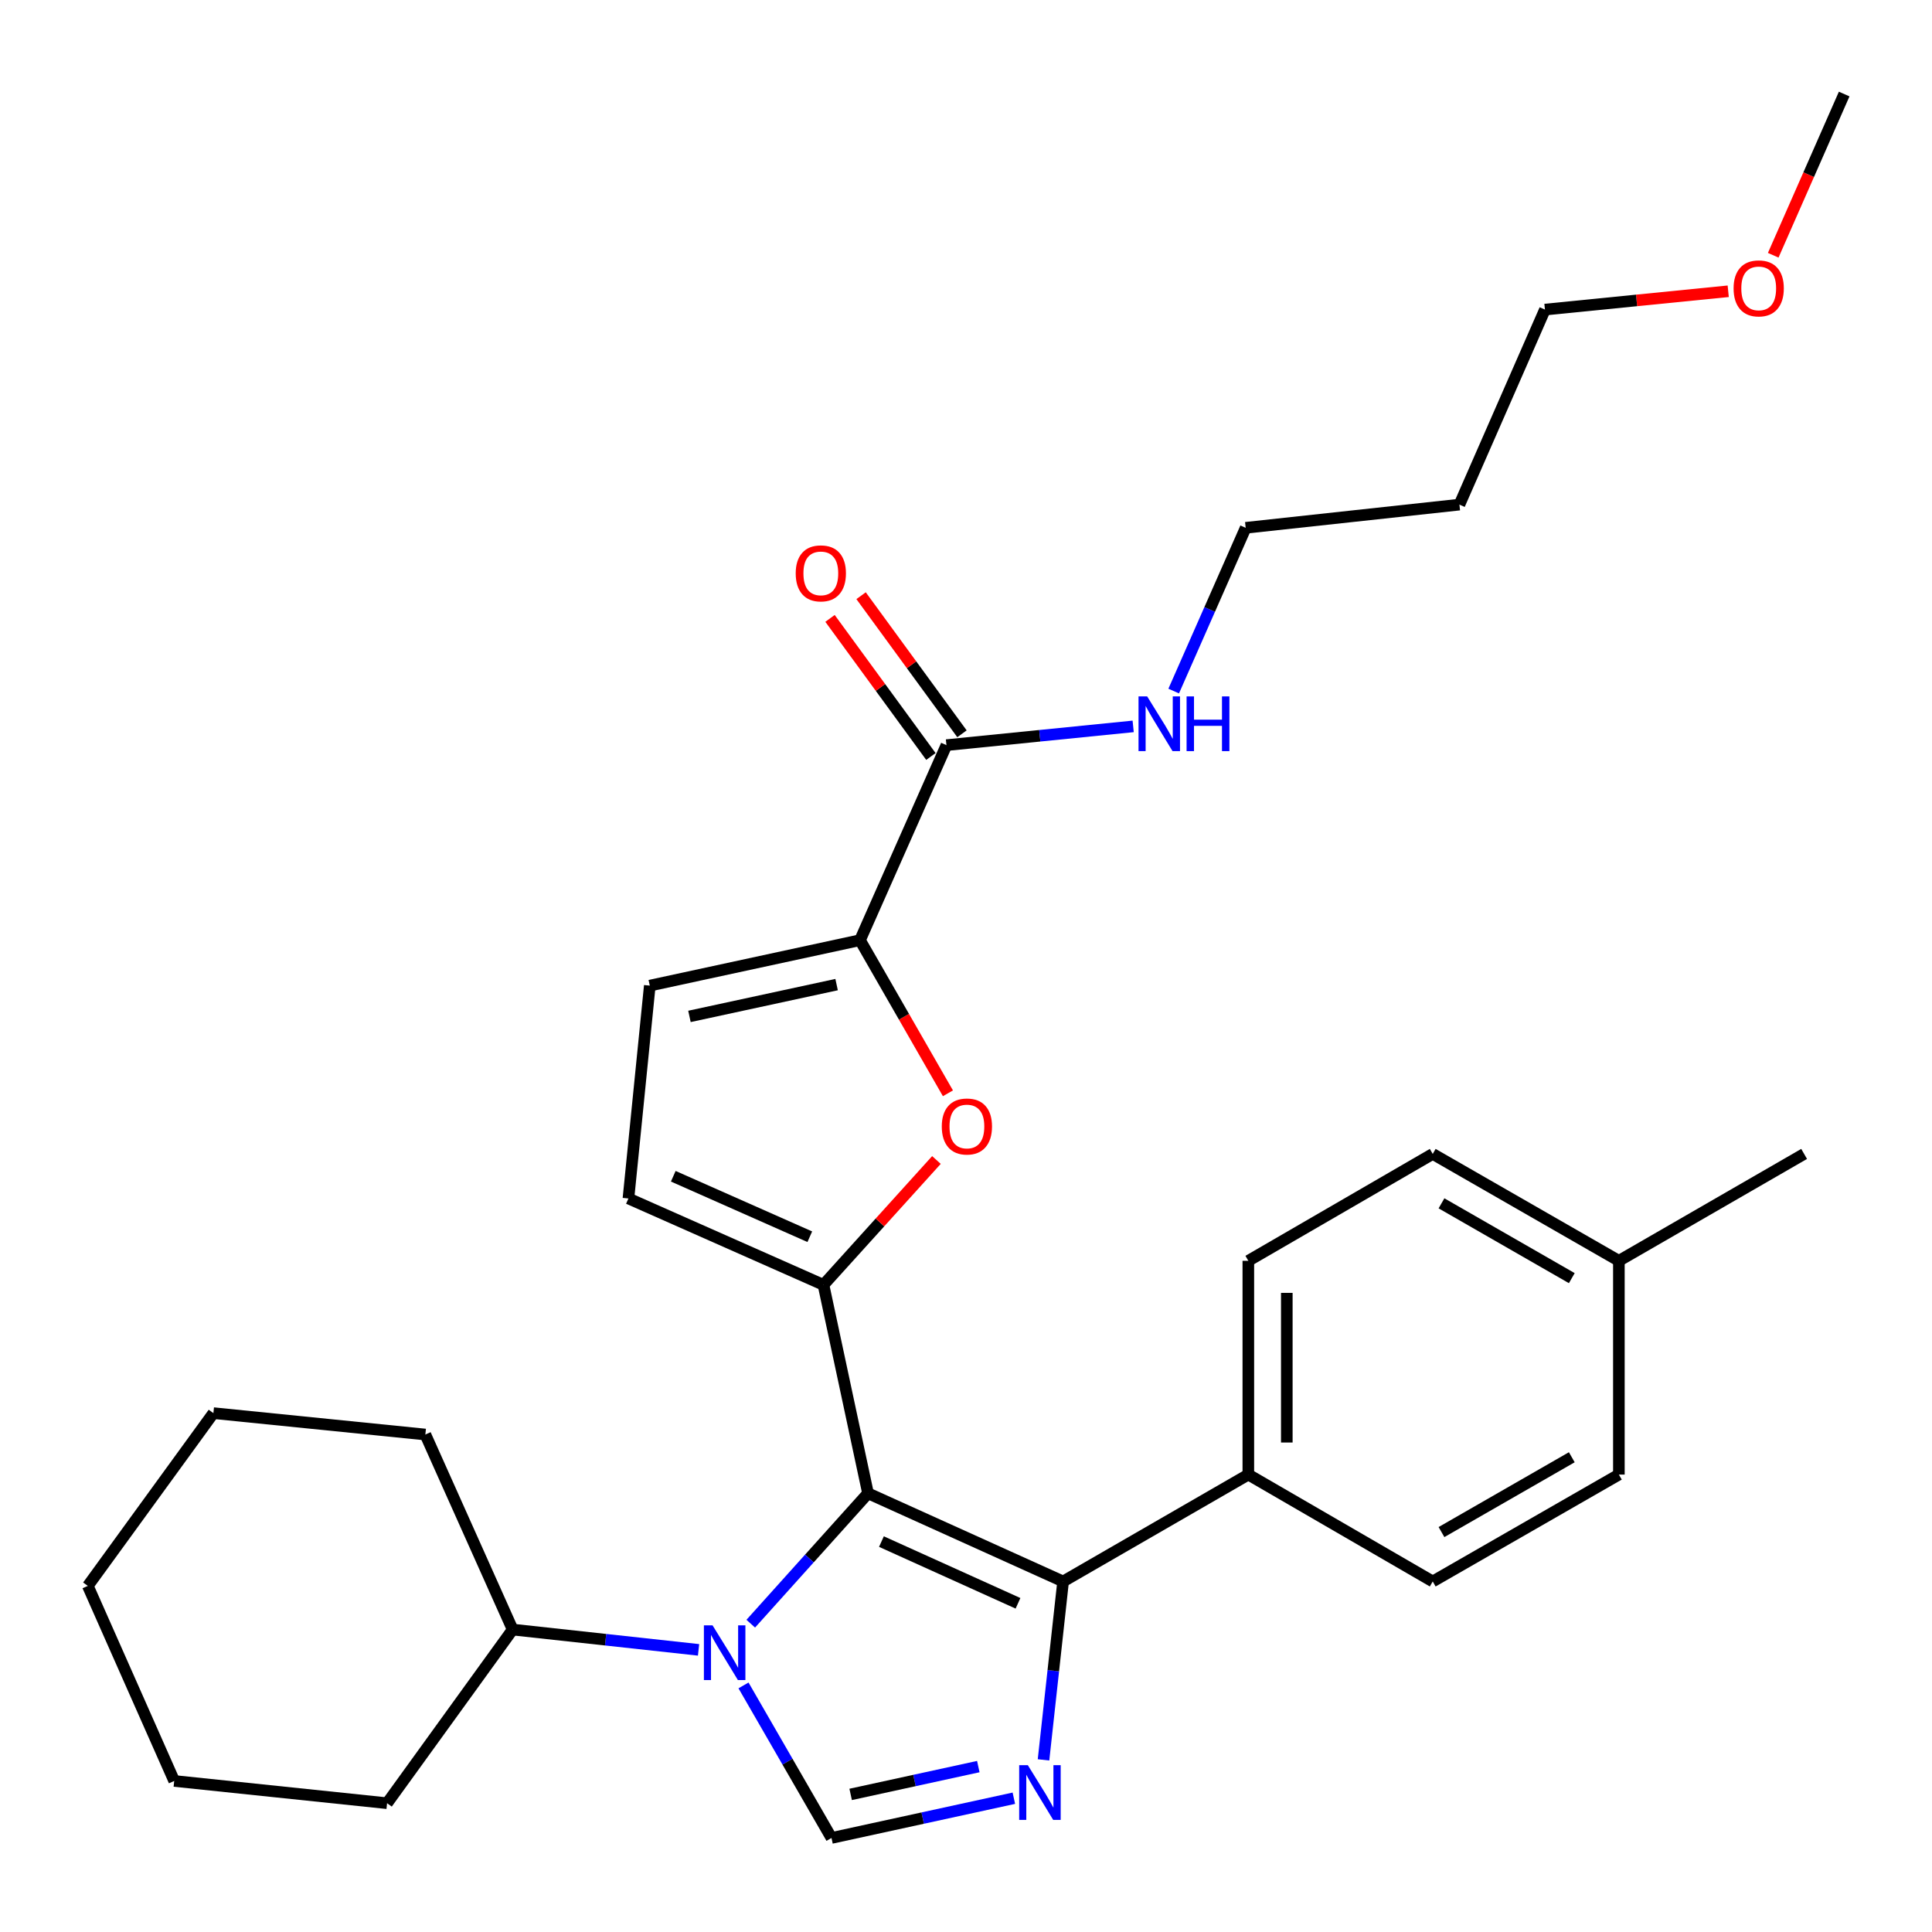 <?xml version='1.0' encoding='iso-8859-1'?>
<svg version='1.1' baseProfile='full'
              xmlns='http://www.w3.org/2000/svg'
                      xmlns:rdkit='http://www.rdkit.org/xml'
                      xmlns:xlink='http://www.w3.org/1999/xlink'
                  xml:space='preserve'
width='1000px' height='1000px' viewBox='0 0 1000 1000'>
<!-- END OF HEADER -->
<rect style='opacity:1.0;fill:#FFFFFF;stroke:none' width='1000' height='1000' x='0' y='0'> </rect>
<path class='bond-0' d='M 449.286,772.931 L 418.937,806.673' style='fill:none;fill-rule:evenodd;stroke:#000000;stroke-width:6px;stroke-linecap:butt;stroke-linejoin:miter;stroke-opacity:1' />
<path class='bond-0' d='M 418.937,806.673 L 388.588,840.415' style='fill:none;fill-rule:evenodd;stroke:#0000FF;stroke-width:6px;stroke-linecap:butt;stroke-linejoin:miter;stroke-opacity:1' />
<path class='bond-1' d='M 449.286,772.931 L 426.23,665.042' style='fill:none;fill-rule:evenodd;stroke:#000000;stroke-width:6px;stroke-linecap:butt;stroke-linejoin:miter;stroke-opacity:1' />
<path class='bond-3' d='M 449.286,772.931 L 550.26,818.567' style='fill:none;fill-rule:evenodd;stroke:#000000;stroke-width:6px;stroke-linecap:butt;stroke-linejoin:miter;stroke-opacity:1' />
<path class='bond-3' d='M 456.231,797.923 L 526.913,829.868' style='fill:none;fill-rule:evenodd;stroke:#000000;stroke-width:6px;stroke-linecap:butt;stroke-linejoin:miter;stroke-opacity:1' />
<path class='bond-4' d='M 384.837,872.368 L 407.608,911.847' style='fill:none;fill-rule:evenodd;stroke:#0000FF;stroke-width:6px;stroke-linecap:butt;stroke-linejoin:miter;stroke-opacity:1' />
<path class='bond-4' d='M 407.608,911.847 L 430.379,951.326' style='fill:none;fill-rule:evenodd;stroke:#000000;stroke-width:6px;stroke-linecap:butt;stroke-linejoin:miter;stroke-opacity:1' />
<path class='bond-11' d='M 361.574,853.967 L 313.461,848.713' style='fill:none;fill-rule:evenodd;stroke:#0000FF;stroke-width:6px;stroke-linecap:butt;stroke-linejoin:miter;stroke-opacity:1' />
<path class='bond-11' d='M 313.461,848.713 L 265.348,843.459' style='fill:none;fill-rule:evenodd;stroke:#000000;stroke-width:6px;stroke-linecap:butt;stroke-linejoin:miter;stroke-opacity:1' />
<path class='bond-5' d='M 426.23,665.042 L 455.464,632.727' style='fill:none;fill-rule:evenodd;stroke:#000000;stroke-width:6px;stroke-linecap:butt;stroke-linejoin:miter;stroke-opacity:1' />
<path class='bond-5' d='M 455.464,632.727 L 484.698,600.413' style='fill:none;fill-rule:evenodd;stroke:#FF0000;stroke-width:6px;stroke-linecap:butt;stroke-linejoin:miter;stroke-opacity:1' />
<path class='bond-7' d='M 426.23,665.042 L 325.278,620.324' style='fill:none;fill-rule:evenodd;stroke:#000000;stroke-width:6px;stroke-linecap:butt;stroke-linejoin:miter;stroke-opacity:1' />
<path class='bond-7' d='M 419.152,640.127 L 348.486,608.824' style='fill:none;fill-rule:evenodd;stroke:#000000;stroke-width:6px;stroke-linecap:butt;stroke-linejoin:miter;stroke-opacity:1' />
<path class='bond-2' d='M 540.124,910.909 L 545.192,864.738' style='fill:none;fill-rule:evenodd;stroke:#0000FF;stroke-width:6px;stroke-linecap:butt;stroke-linejoin:miter;stroke-opacity:1' />
<path class='bond-2' d='M 545.192,864.738 L 550.26,818.567' style='fill:none;fill-rule:evenodd;stroke:#000000;stroke-width:6px;stroke-linecap:butt;stroke-linejoin:miter;stroke-opacity:1' />
<path class='bond-30' d='M 524.767,930.758 L 477.573,941.042' style='fill:none;fill-rule:evenodd;stroke:#0000FF;stroke-width:6px;stroke-linecap:butt;stroke-linejoin:miter;stroke-opacity:1' />
<path class='bond-30' d='M 477.573,941.042 L 430.379,951.326' style='fill:none;fill-rule:evenodd;stroke:#000000;stroke-width:6px;stroke-linecap:butt;stroke-linejoin:miter;stroke-opacity:1' />
<path class='bond-30' d='M 506.369,914.386 L 473.333,921.585' style='fill:none;fill-rule:evenodd;stroke:#0000FF;stroke-width:6px;stroke-linecap:butt;stroke-linejoin:miter;stroke-opacity:1' />
<path class='bond-30' d='M 473.333,921.585 L 440.297,928.784' style='fill:none;fill-rule:evenodd;stroke:#000000;stroke-width:6px;stroke-linecap:butt;stroke-linejoin:miter;stroke-opacity:1' />
<path class='bond-10' d='M 550.26,818.567 L 646.135,763.239' style='fill:none;fill-rule:evenodd;stroke:#000000;stroke-width:6px;stroke-linecap:butt;stroke-linejoin:miter;stroke-opacity:1' />
<path class='bond-6' d='M 490.647,565.888 L 467.892,526.262' style='fill:none;fill-rule:evenodd;stroke:#FF0000;stroke-width:6px;stroke-linecap:butt;stroke-linejoin:miter;stroke-opacity:1' />
<path class='bond-6' d='M 467.892,526.262 L 445.137,486.636' style='fill:none;fill-rule:evenodd;stroke:#000000;stroke-width:6px;stroke-linecap:butt;stroke-linejoin:miter;stroke-opacity:1' />
<path class='bond-8' d='M 445.137,486.636 L 489.877,385.683' style='fill:none;fill-rule:evenodd;stroke:#000000;stroke-width:6px;stroke-linecap:butt;stroke-linejoin:miter;stroke-opacity:1' />
<path class='bond-31' d='M 445.137,486.636 L 336.33,510.156' style='fill:none;fill-rule:evenodd;stroke:#000000;stroke-width:6px;stroke-linecap:butt;stroke-linejoin:miter;stroke-opacity:1' />
<path class='bond-31' d='M 433.024,509.628 L 356.859,526.092' style='fill:none;fill-rule:evenodd;stroke:#000000;stroke-width:6px;stroke-linecap:butt;stroke-linejoin:miter;stroke-opacity:1' />
<path class='bond-9' d='M 325.278,620.324 L 336.33,510.156' style='fill:none;fill-rule:evenodd;stroke:#000000;stroke-width:6px;stroke-linecap:butt;stroke-linejoin:miter;stroke-opacity:1' />
<path class='bond-12' d='M 497.917,379.809 L 471.806,344.071' style='fill:none;fill-rule:evenodd;stroke:#000000;stroke-width:6px;stroke-linecap:butt;stroke-linejoin:miter;stroke-opacity:1' />
<path class='bond-12' d='M 471.806,344.071 L 445.695,308.332' style='fill:none;fill-rule:evenodd;stroke:#FF0000;stroke-width:6px;stroke-linecap:butt;stroke-linejoin:miter;stroke-opacity:1' />
<path class='bond-12' d='M 481.837,391.557 L 455.726,355.818' style='fill:none;fill-rule:evenodd;stroke:#000000;stroke-width:6px;stroke-linecap:butt;stroke-linejoin:miter;stroke-opacity:1' />
<path class='bond-12' d='M 455.726,355.818 L 429.615,320.08' style='fill:none;fill-rule:evenodd;stroke:#FF0000;stroke-width:6px;stroke-linecap:butt;stroke-linejoin:miter;stroke-opacity:1' />
<path class='bond-13' d='M 489.877,385.683 L 538.202,380.83' style='fill:none;fill-rule:evenodd;stroke:#000000;stroke-width:6px;stroke-linecap:butt;stroke-linejoin:miter;stroke-opacity:1' />
<path class='bond-13' d='M 538.202,380.83 L 586.526,375.977' style='fill:none;fill-rule:evenodd;stroke:#0000FF;stroke-width:6px;stroke-linecap:butt;stroke-linejoin:miter;stroke-opacity:1' />
<path class='bond-14' d='M 646.135,763.239 L 646.135,652.596' style='fill:none;fill-rule:evenodd;stroke:#000000;stroke-width:6px;stroke-linecap:butt;stroke-linejoin:miter;stroke-opacity:1' />
<path class='bond-14' d='M 666.049,746.643 L 666.049,669.192' style='fill:none;fill-rule:evenodd;stroke:#000000;stroke-width:6px;stroke-linecap:butt;stroke-linejoin:miter;stroke-opacity:1' />
<path class='bond-15' d='M 646.135,763.239 L 741.578,818.567' style='fill:none;fill-rule:evenodd;stroke:#000000;stroke-width:6px;stroke-linecap:butt;stroke-linejoin:miter;stroke-opacity:1' />
<path class='bond-23' d='M 265.348,843.459 L 200.351,933.337' style='fill:none;fill-rule:evenodd;stroke:#000000;stroke-width:6px;stroke-linecap:butt;stroke-linejoin:miter;stroke-opacity:1' />
<path class='bond-24' d='M 265.348,843.459 L 220.166,742.507' style='fill:none;fill-rule:evenodd;stroke:#000000;stroke-width:6px;stroke-linecap:butt;stroke-linejoin:miter;stroke-opacity:1' />
<path class='bond-21' d='M 607.501,357.689 L 626.132,315.44' style='fill:none;fill-rule:evenodd;stroke:#0000FF;stroke-width:6px;stroke-linecap:butt;stroke-linejoin:miter;stroke-opacity:1' />
<path class='bond-21' d='M 626.132,315.44 L 644.763,273.192' style='fill:none;fill-rule:evenodd;stroke:#000000;stroke-width:6px;stroke-linecap:butt;stroke-linejoin:miter;stroke-opacity:1' />
<path class='bond-17' d='M 646.135,652.596 L 741.578,597.268' style='fill:none;fill-rule:evenodd;stroke:#000000;stroke-width:6px;stroke-linecap:butt;stroke-linejoin:miter;stroke-opacity:1' />
<path class='bond-16' d='M 741.578,818.567 L 837.928,763.239' style='fill:none;fill-rule:evenodd;stroke:#000000;stroke-width:6px;stroke-linecap:butt;stroke-linejoin:miter;stroke-opacity:1' />
<path class='bond-16' d='M 746.113,792.999 L 813.558,754.269' style='fill:none;fill-rule:evenodd;stroke:#000000;stroke-width:6px;stroke-linecap:butt;stroke-linejoin:miter;stroke-opacity:1' />
<path class='bond-18' d='M 837.928,763.239 L 837.928,652.596' style='fill:none;fill-rule:evenodd;stroke:#000000;stroke-width:6px;stroke-linecap:butt;stroke-linejoin:miter;stroke-opacity:1' />
<path class='bond-32' d='M 741.578,597.268 L 837.928,652.596' style='fill:none;fill-rule:evenodd;stroke:#000000;stroke-width:6px;stroke-linecap:butt;stroke-linejoin:miter;stroke-opacity:1' />
<path class='bond-32' d='M 746.113,622.837 L 813.558,661.566' style='fill:none;fill-rule:evenodd;stroke:#000000;stroke-width:6px;stroke-linecap:butt;stroke-linejoin:miter;stroke-opacity:1' />
<path class='bond-25' d='M 837.928,652.596 L 933.813,597.268' style='fill:none;fill-rule:evenodd;stroke:#000000;stroke-width:6px;stroke-linecap:butt;stroke-linejoin:miter;stroke-opacity:1' />
<path class='bond-19' d='M 755.396,261.188 L 644.763,273.192' style='fill:none;fill-rule:evenodd;stroke:#000000;stroke-width:6px;stroke-linecap:butt;stroke-linejoin:miter;stroke-opacity:1' />
<path class='bond-22' d='M 755.396,261.188 L 799.66,160.236' style='fill:none;fill-rule:evenodd;stroke:#000000;stroke-width:6px;stroke-linecap:butt;stroke-linejoin:miter;stroke-opacity:1' />
<path class='bond-20' d='M 894.524,150.76 L 847.092,155.498' style='fill:none;fill-rule:evenodd;stroke:#FF0000;stroke-width:6px;stroke-linecap:butt;stroke-linejoin:miter;stroke-opacity:1' />
<path class='bond-20' d='M 847.092,155.498 L 799.66,160.236' style='fill:none;fill-rule:evenodd;stroke:#000000;stroke-width:6px;stroke-linecap:butt;stroke-linejoin:miter;stroke-opacity:1' />
<path class='bond-26' d='M 917.815,132.118 L 936.18,90.396' style='fill:none;fill-rule:evenodd;stroke:#FF0000;stroke-width:6px;stroke-linecap:butt;stroke-linejoin:miter;stroke-opacity:1' />
<path class='bond-26' d='M 936.18,90.396 L 954.545,48.674' style='fill:none;fill-rule:evenodd;stroke:#000000;stroke-width:6px;stroke-linecap:butt;stroke-linejoin:miter;stroke-opacity:1' />
<path class='bond-27' d='M 200.351,933.337 L 90.172,921.82' style='fill:none;fill-rule:evenodd;stroke:#000000;stroke-width:6px;stroke-linecap:butt;stroke-linejoin:miter;stroke-opacity:1' />
<path class='bond-28' d='M 220.166,742.507 L 110.451,731.433' style='fill:none;fill-rule:evenodd;stroke:#000000;stroke-width:6px;stroke-linecap:butt;stroke-linejoin:miter;stroke-opacity:1' />
<path class='bond-33' d='M 90.172,921.82 L 45.455,820.857' style='fill:none;fill-rule:evenodd;stroke:#000000;stroke-width:6px;stroke-linecap:butt;stroke-linejoin:miter;stroke-opacity:1' />
<path class='bond-29' d='M 110.451,731.433 L 45.455,820.857' style='fill:none;fill-rule:evenodd;stroke:#000000;stroke-width:6px;stroke-linecap:butt;stroke-linejoin:miter;stroke-opacity:1' />
<path  class='atom-1' d='M 368.814 841.281
L 378.094 856.281
Q 379.014 857.761, 380.494 860.441
Q 381.974 863.121, 382.054 863.281
L 382.054 841.281
L 385.814 841.281
L 385.814 869.601
L 381.934 869.601
L 371.974 853.201
Q 370.814 851.281, 369.574 849.081
Q 368.374 846.881, 368.014 846.201
L 368.014 869.601
L 364.334 869.601
L 364.334 841.281
L 368.814 841.281
' fill='#0000FF'/>
<path  class='atom-3' d='M 532.008 913.657
L 541.288 928.657
Q 542.208 930.137, 543.688 932.817
Q 545.168 935.497, 545.248 935.657
L 545.248 913.657
L 549.008 913.657
L 549.008 941.977
L 545.128 941.977
L 535.168 925.577
Q 534.008 923.657, 532.768 921.457
Q 531.568 919.257, 531.208 918.577
L 531.208 941.977
L 527.528 941.977
L 527.528 913.657
L 532.008 913.657
' fill='#0000FF'/>
<path  class='atom-6' d='M 487.465 583.066
Q 487.465 576.266, 490.825 572.466
Q 494.185 568.666, 500.465 568.666
Q 506.745 568.666, 510.105 572.466
Q 513.465 576.266, 513.465 583.066
Q 513.465 589.946, 510.065 593.866
Q 506.665 597.746, 500.465 597.746
Q 494.225 597.746, 490.825 593.866
Q 487.465 589.986, 487.465 583.066
M 500.465 594.546
Q 504.785 594.546, 507.105 591.666
Q 509.465 588.746, 509.465 583.066
Q 509.465 577.506, 507.105 574.706
Q 504.785 571.866, 500.465 571.866
Q 496.145 571.866, 493.785 574.666
Q 491.465 577.466, 491.465 583.066
Q 491.465 588.786, 493.785 591.666
Q 496.145 594.546, 500.465 594.546
' fill='#FF0000'/>
<path  class='atom-13' d='M 411.858 296.77
Q 411.858 289.97, 415.218 286.17
Q 418.578 282.37, 424.858 282.37
Q 431.138 282.37, 434.498 286.17
Q 437.858 289.97, 437.858 296.77
Q 437.858 303.65, 434.458 307.57
Q 431.058 311.45, 424.858 311.45
Q 418.618 311.45, 415.218 307.57
Q 411.858 303.69, 411.858 296.77
M 424.858 308.25
Q 429.178 308.25, 431.498 305.37
Q 433.858 302.45, 433.858 296.77
Q 433.858 291.21, 431.498 288.41
Q 429.178 285.57, 424.858 285.57
Q 420.538 285.57, 418.178 288.37
Q 415.858 291.17, 415.858 296.77
Q 415.858 302.49, 418.178 305.37
Q 420.538 308.25, 424.858 308.25
' fill='#FF0000'/>
<path  class='atom-14' d='M 593.774 360.46
L 603.054 375.46
Q 603.974 376.94, 605.454 379.62
Q 606.934 382.3, 607.014 382.46
L 607.014 360.46
L 610.774 360.46
L 610.774 388.78
L 606.894 388.78
L 596.934 372.38
Q 595.774 370.46, 594.534 368.26
Q 593.334 366.06, 592.974 365.38
L 592.974 388.78
L 589.294 388.78
L 589.294 360.46
L 593.774 360.46
' fill='#0000FF'/>
<path  class='atom-14' d='M 614.174 360.46
L 618.014 360.46
L 618.014 372.5
L 632.494 372.5
L 632.494 360.46
L 636.334 360.46
L 636.334 388.78
L 632.494 388.78
L 632.494 375.7
L 618.014 375.7
L 618.014 388.78
L 614.174 388.78
L 614.174 360.46
' fill='#0000FF'/>
<path  class='atom-21' d='M 897.303 149.264
Q 897.303 142.464, 900.663 138.664
Q 904.023 134.864, 910.303 134.864
Q 916.583 134.864, 919.943 138.664
Q 923.303 142.464, 923.303 149.264
Q 923.303 156.144, 919.903 160.064
Q 916.503 163.944, 910.303 163.944
Q 904.063 163.944, 900.663 160.064
Q 897.303 156.184, 897.303 149.264
M 910.303 160.744
Q 914.623 160.744, 916.943 157.864
Q 919.303 154.944, 919.303 149.264
Q 919.303 143.704, 916.943 140.904
Q 914.623 138.064, 910.303 138.064
Q 905.983 138.064, 903.623 140.864
Q 901.303 143.664, 901.303 149.264
Q 901.303 154.984, 903.623 157.864
Q 905.983 160.744, 910.303 160.744
' fill='#FF0000'/>
</svg>
